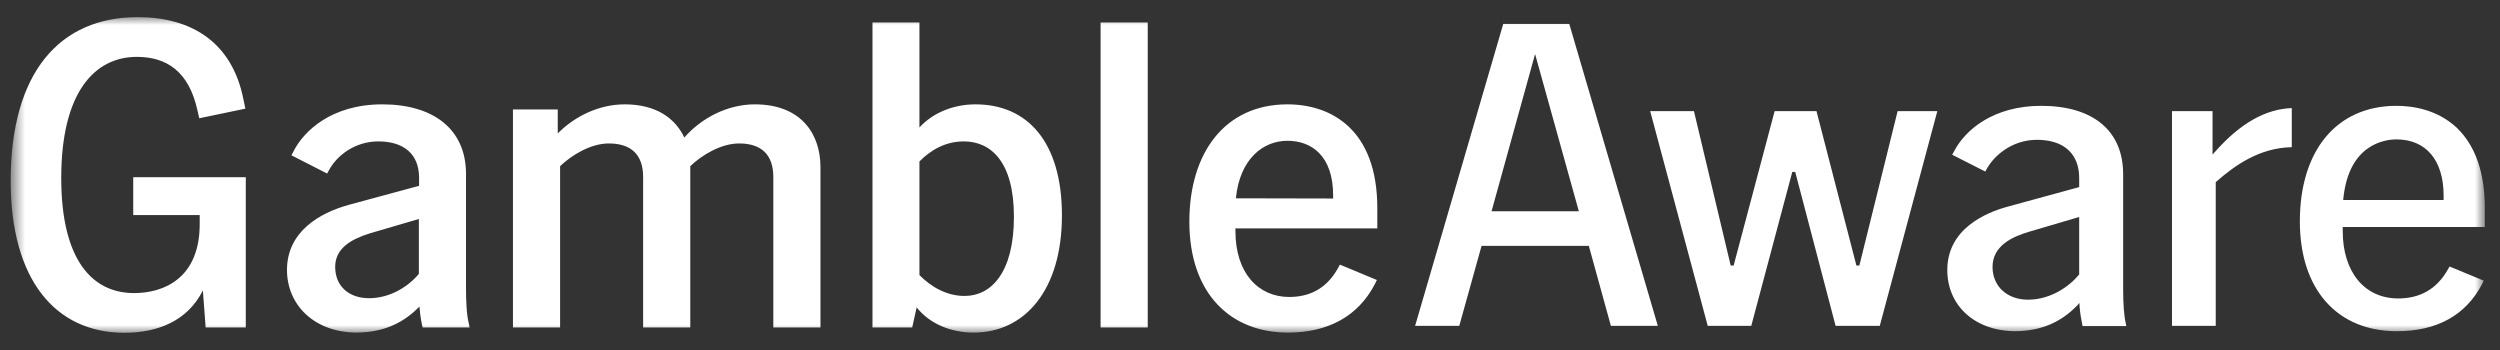 <svg width="150" height="21" viewBox="0 0 150 21" fill="none" xmlns="http://www.w3.org/2000/svg">
<rect x="0" y="0" width="150" height="21" fill="#333333" stroke="none"/>
<mask id="mask0_482_232" style="mask-type:luminance" maskUnits="userSpaceOnUse" x="0" y="0" width="150" height="20">
<path d="M149.089 0.997H0.641V20H149.089V0.997Z" fill="white"/>
</mask>
<g mask="url(#mask0_482_232)">
<path d="M96.654 19.553L95.329 14.751H88.894L87.556 19.553H84.906L90.194 1.438H94.157L99.47 19.553H96.654ZM143.813 19.872C140.22 19.872 137.991 17.355 137.991 13.289C137.991 9.015 140.208 6.35 143.788 6.35C144.794 6.35 146.247 6.583 147.407 7.664C148.515 8.733 149.089 10.342 149.089 12.479V13.621H140.564V13.867C140.564 16.323 141.876 17.907 143.89 17.907C145.202 17.907 146.196 17.342 146.846 16.212L146.974 15.991L149.025 16.839L148.936 17.023C147.955 18.914 146.222 19.872 143.813 19.872ZM143.788 8.364C143.125 8.364 140.934 8.622 140.602 11.902L140.59 12H146.617V11.729C146.617 9.617 145.559 8.364 143.788 8.364ZM130.319 19.553V6.669H132.753V9.273L132.919 9.089C134.423 7.394 135.925 6.547 137.506 6.485V8.831C135.543 8.868 134.065 9.949 132.982 10.894L132.944 10.931V19.553H130.319ZM120.941 19.872C118.52 19.872 116.838 18.361 116.838 16.2C116.838 13.744 119.119 12.761 120.482 12.393L124.751 11.226V10.685C124.751 9.224 123.833 8.389 122.215 8.389C120.75 8.389 119.628 9.31 119.157 10.219L119.119 10.293L117.131 9.285L117.233 9.101C117.908 7.775 119.628 6.35 122.47 6.35C125.591 6.35 127.389 7.849 127.389 10.452V17.318C127.389 18.263 127.44 18.976 127.554 19.43L127.579 19.565H124.955L124.942 19.504C124.865 19.135 124.802 18.767 124.776 18.386L124.763 18.177L124.624 18.337C123.617 19.369 122.444 19.848 120.941 19.872ZM121.706 13.916C120.775 14.198 119.552 14.726 119.552 16.016C119.552 17.17 120.419 17.981 121.68 17.981C123.018 17.981 124.14 17.207 124.738 16.483L124.751 16.458V13.019L121.706 13.916ZM110.136 19.553L107.714 10.317H107.536L105.076 19.553H102.464L99.011 6.669H101.637L103.841 15.93H104.019L106.478 6.669H108.989L111.384 15.93H111.562L113.857 6.669H116.239L112.786 19.553H110.136ZM89.493 12.675H94.73L92.105 3.243L89.493 12.675Z" fill="white"/>
<path d="M71.361 13.298C71.361 9.159 73.502 6.261 77.248 6.261C79.873 6.261 82.638 7.772 82.638 12.476V13.704H74.126V13.863C74.126 16.406 75.515 17.818 77.35 17.818C78.548 17.818 79.554 17.339 80.23 16.172L80.395 15.878L82.613 16.799L82.485 17.057C81.478 18.985 79.682 19.955 77.273 19.955C73.859 19.955 71.361 17.646 71.361 13.298ZM66.035 1.348H68.864V19.648H66.035V1.348ZM55 18.444L54.732 19.648H52.349V1.348H55.166V7.649C55.981 6.752 57.23 6.261 58.529 6.261C61.626 6.261 63.716 8.484 63.716 12.93C63.716 17.376 61.511 19.955 58.415 19.955C57.039 19.955 55.764 19.415 55 18.444ZM57.88 17.757C59.472 17.757 60.836 16.357 60.836 13.004C60.836 9.663 59.422 8.484 57.829 8.484C56.733 8.484 55.841 9 55.166 9.688V16.504C55.866 17.216 56.797 17.757 57.88 17.757ZM44.347 8.607C43.226 8.607 42.066 9.344 41.417 9.97V19.648H38.588V10.621C38.588 9.295 37.887 8.607 36.524 8.607C35.415 8.607 34.255 9.344 33.606 9.97V19.648H30.777V6.568H33.465V8.005C34.498 6.961 35.963 6.261 37.479 6.261C39.378 6.261 40.512 7.096 41.06 8.251C42.092 7.072 43.659 6.261 45.29 6.261C48.094 6.261 49.228 8.066 49.228 10.019V19.648H46.399V10.621C46.399 9.295 45.698 8.607 44.347 8.607ZM25.17 18.395C24.316 19.255 23.208 19.93 21.424 19.955C18.875 19.955 17.219 18.309 17.219 16.197C17.219 13.888 19.194 12.77 20.927 12.291L25.145 11.149V10.67C25.145 9.209 24.189 8.484 22.698 8.484C21.309 8.484 20.201 9.319 19.716 10.253L19.627 10.412L17.486 9.319L17.627 9.049C18.226 7.882 19.869 6.261 22.94 6.261C25.998 6.261 27.961 7.747 27.961 10.437V17.314C27.961 17.965 27.986 18.837 28.126 19.402L28.177 19.648H25.361L25.323 19.513C25.247 19.145 25.196 18.776 25.17 18.395ZM22.15 17.892C23.399 17.892 24.508 17.192 25.132 16.43V13.139L22.201 13.998C21.093 14.342 20.111 14.883 20.111 16.013C20.111 17.143 20.901 17.892 22.15 17.892ZM0.641 10.854C0.641 4.321 3.597 1.029 8.261 1.029C11.498 1.029 13.931 2.54 14.607 5.966L14.722 6.519L11.956 7.096L11.842 6.605C11.332 4.296 10.007 3.412 8.21 3.412C5.687 3.412 3.674 5.524 3.674 10.682C3.674 15.546 5.496 17.585 8.045 17.585C9.867 17.585 11.982 16.664 11.982 13.446V12.905H7.994V10.633H14.747V19.648H12.339L12.173 17.425C11.268 19.23 9.51 19.967 7.446 19.967C3.33 19.955 0.641 16.799 0.641 10.854ZM79.988 11.911V11.726C79.988 9.344 78.688 8.447 77.248 8.447C75.808 8.447 74.394 9.503 74.152 11.898L79.988 11.911Z" fill="white"/>
</g>
</svg>
